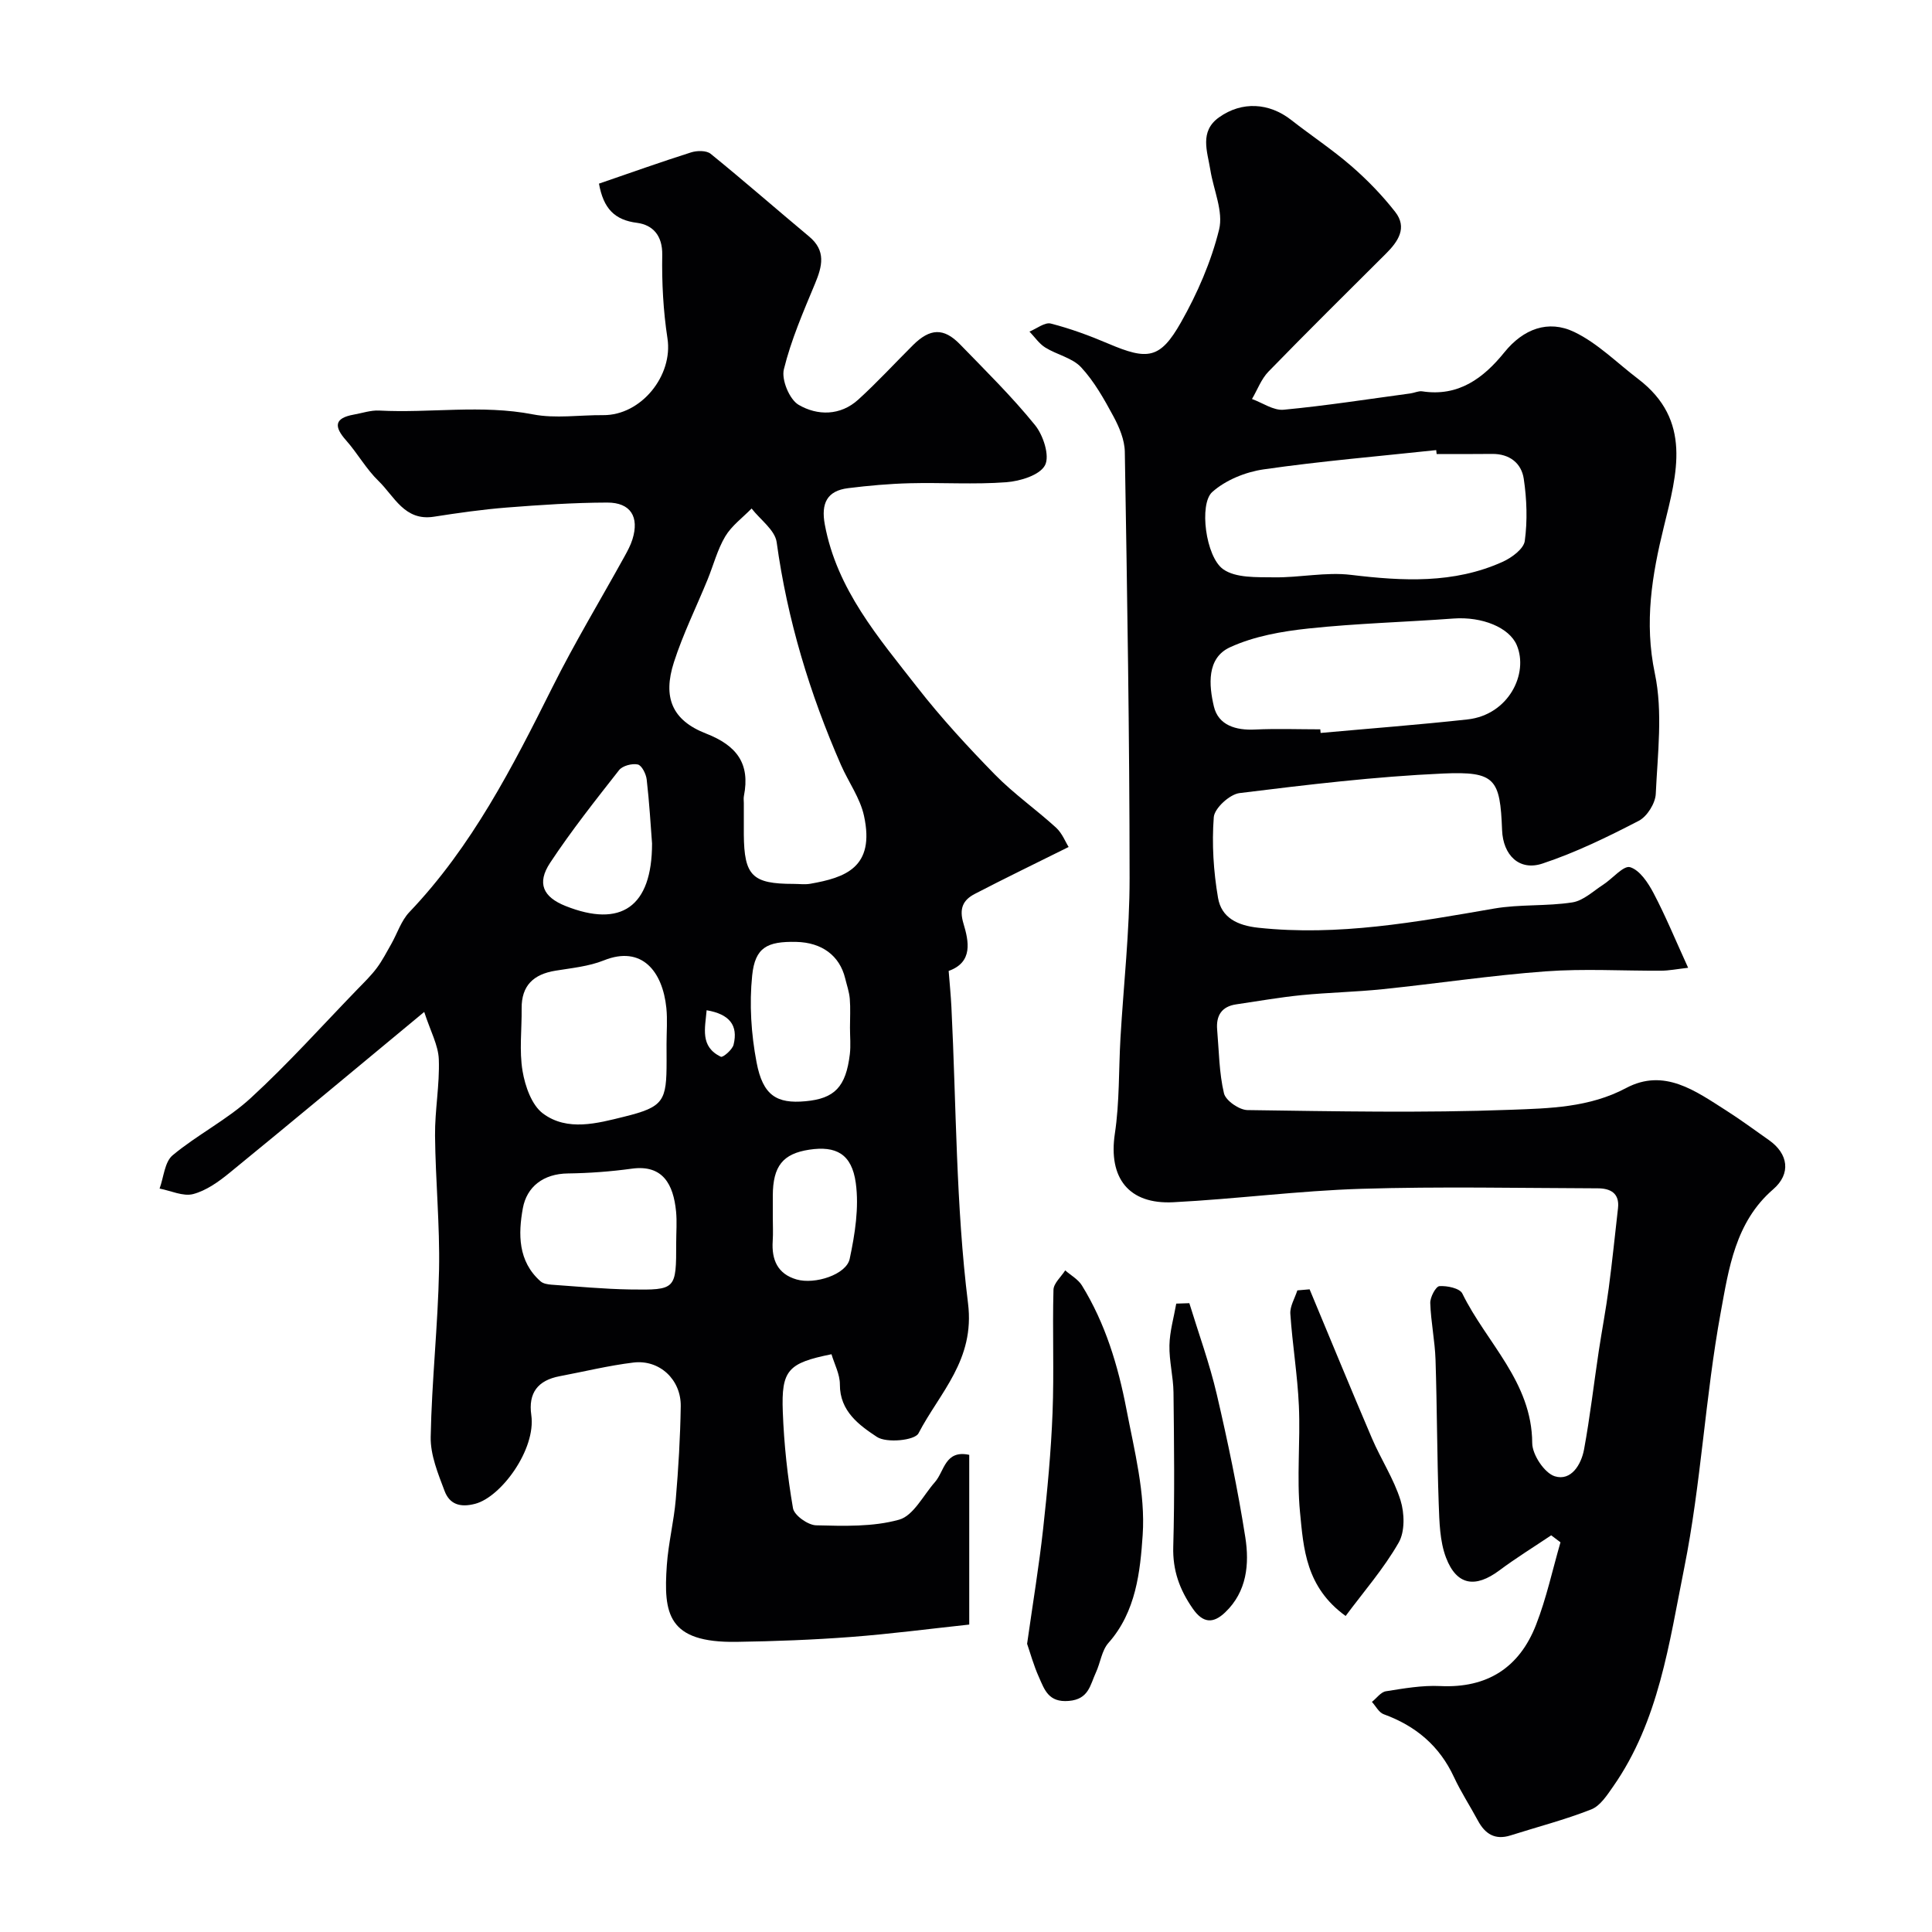 <svg enable-background="new 0 0 400 400" viewBox="0 0 400 400" xmlns="http://www.w3.org/2000/svg"><g fill="#010103"><path d="m124.01 38.02c6.49-2.23 12.74-4.46 19.07-6.47 1.23-.39 3.17-.42 4.05.29 6.89 5.59 13.57 11.44 20.39 17.13 3.53 2.94 2.73 6.13 1.22 9.76-2.42 5.81-4.96 11.66-6.45 17.74-.53 2.16 1.16 6.23 3.05 7.34 3.89 2.28 8.65 2.3 12.36-1.08 3.94-3.58 7.55-7.52 11.33-11.28 3.53-3.5 6.36-3.62 9.71-.18 5.3 5.46 10.76 10.83 15.54 16.73 1.72 2.11 3.1 6.38 2.08 8.32-1.08 2.06-5.14 3.3-8.01 3.52-6.63.5-13.32.04-19.98.21-4.27.11-8.54.49-12.78 1.02-4.35.54-5.64 3.12-4.82 7.54 2.5 13.46 11.14 23.42 19.13 33.67 4.96 6.36 10.46 12.33 16.1 18.1 3.89 3.97 8.52 7.21 12.64 10.97 1.29 1.18 1.97 3.01 2.61 4.01-7 3.48-13.27 6.51-19.44 9.72-2.42 1.26-3.27 3.01-2.34 6.11 1.11 3.69 2.03 8.02-3.06 9.83.21 2.67.45 5.07.57 7.48 1.02 20.46.92 41.07 3.44 61.34 1.46 11.74-5.85 18.45-10.26 26.92-.76 1.47-6.62 2.05-8.6.74-3.61-2.39-7.7-5.29-7.67-10.85.01-2.11-1.13-4.22-1.74-6.27-9 1.82-10.41 3.27-10.08 11.93.25 6.68.97 13.37 2.11 19.95.25 1.47 3.09 3.5 4.79 3.54 5.75.14 11.76.35 17.19-1.17 2.96-.83 5-5.05 7.41-7.78 1.97-2.24 2.06-6.72 7.1-5.64v35.14c-8.14.87-16.26 1.94-24.41 2.56-7.91.6-15.86.9-23.79 1.02-14.29.21-15.11-5.86-14.41-15.88.32-4.56 1.46-9.05 1.85-13.61.55-6.41.93-12.86 1.03-19.29.08-5.53-4.4-9.7-9.79-9.05-5.13.62-10.19 1.87-15.28 2.83-4.49.85-6.53 3.43-5.87 8.05 1 7.08-6.23 16.94-11.6 18.36-3.21.85-5.33.05-6.35-2.64-1.36-3.6-2.95-7.46-2.88-11.19.21-11.54 1.5-23.06 1.73-34.6.18-9.26-.74-18.53-.83-27.8-.05-5.26.98-10.55.78-15.79-.11-2.93-1.72-5.8-3.02-9.81-14.27 11.82-27.23 22.64-40.3 33.31-2.25 1.84-4.82 3.68-7.54 4.4-2.07.54-4.61-.69-6.95-1.14.86-2.35 1.04-5.51 2.7-6.89 5.12-4.27 11.27-7.35 16.16-11.84 7.75-7.11 14.8-14.99 22.12-22.55 1.38-1.42 2.82-2.82 4-4.4 1.14-1.53 2.02-3.26 2.97-4.92 1.26-2.22 2.06-4.84 3.76-6.63 12.97-13.6 21.36-30.04 29.65-46.62 4.59-9.19 9.92-18.01 14.89-27.01.63-1.14 1.26-2.31 1.65-3.55 1.45-4.65-.36-7.63-5.23-7.62-6.93.02-13.87.49-20.79 1.03-5.05.4-10.09 1.12-15.09 1.9-6.08.95-8.18-4.22-11.45-7.39-2.56-2.47-4.34-5.72-6.72-8.41-2.53-2.85-2.48-4.61 1.58-5.34 1.75-.31 3.53-.93 5.26-.84 10.59.56 21.21-1.27 31.83.79 4.68.91 9.68.12 14.54.16 7.87.07 14.51-8.18 13.32-15.9-.87-5.68-1.18-11.51-1.08-17.27.07-4.02-1.96-6.2-5.19-6.64-4.69-.58-6.98-2.97-7.91-8.12zm29.99 128.26c0 2.16-.01 4.32 0 6.48.07 8.57 1.75 10.24 10.29 10.24 1.16 0 2.36.17 3.49-.03 7.12-1.26 13.45-3.3 11.1-14.07-.8-3.68-3.22-6.99-4.77-10.53-6.47-14.78-11.1-30.06-13.31-46.11-.35-2.52-3.39-4.66-5.19-6.98-1.85 1.9-4.12 3.55-5.45 5.77-1.63 2.74-2.45 5.97-3.67 8.96-2.33 5.7-5.08 11.25-6.96 17.09-2.35 7.29-.39 12.03 6.64 14.77 6.36 2.48 9.18 6.2 7.85 12.92-.1.48-.02.99-.02 1.49zm-16 49.87c0-2.5.21-5.01-.04-7.48-.77-7.47-5.01-13.02-12.95-9.83-3.12 1.25-6.64 1.58-10 2.13-4.52.73-7.06 3.05-7.01 7.83.05 4.33-.52 8.74.19 12.95.53 3.14 1.89 7.06 4.24 8.8 5.04 3.74 11.25 2.02 16.76.66 8.29-2.04 8.82-3.25 8.82-11.56-.01-1.17-.01-2.33-.01-3.5zm2 41.13c0-2.16.18-4.34-.03-6.48-.55-5.55-2.71-9.72-9.15-8.84-4.38.6-8.83.93-13.25.99-5.08.06-8.51 2.76-9.32 7.2-.96 5.28-1.05 10.98 3.67 15.14.54.48 1.48.63 2.26.69 5.42.38 10.84.9 16.27.99 9.55.14 9.55.03 9.55-9.69zm35.98-44.51c0-2 .12-4-.04-5.98-.12-1.43-.62-2.84-.96-4.25-1.15-4.69-4.82-7.42-10.14-7.53-6-.13-8.51 1.13-9.11 6.95-.61 5.92-.21 12.13.91 17.99 1.3 6.87 4.18 8.6 10.12 8.05 6.04-.55 8.37-2.96 9.19-9.74.21-1.81.03-3.66.03-5.49zm-40.98-38.14c-.29-3.76-.56-8.52-1.11-13.25-.13-1.14-1.02-2.92-1.84-3.1-1.19-.26-3.16.26-3.88 1.17-4.92 6.27-9.88 12.54-14.27 19.18-2.81 4.25-1.45 7.1 3.2 8.95 11.44 4.55 17.9.23 17.9-12.95zm25 77.35c0 1.66.09 3.32-.02 4.97-.25 3.86 1 6.81 4.95 7.95 3.81 1.09 10.3-1.02 10.99-4.27 1.09-5.12 1.96-10.61 1.26-15.71-.83-6.06-4.13-7.72-9.63-6.89-5.47.83-7.52 3.4-7.55 9.48-.01 1.49 0 2.98 0 4.47zm-13.7-42.82c-.3 3.67-1.43 7.54 2.95 9.63.42.2 2.38-1.46 2.63-2.5.99-4.05-.89-6.33-5.58-7.13z"/><path d="m349.51 200.37c-2.42.28-3.97.59-5.53.6-8 .05-16.03-.45-23.99.14-11.27.83-22.47 2.53-33.72 3.69-5.57.58-11.19.68-16.77 1.23-4.54.45-9.04 1.25-13.55 1.91-3.04.44-4.2 2.35-3.95 5.25.38 4.41.4 8.91 1.41 13.17.36 1.51 3.15 3.44 4.86 3.47 18.16.25 36.34.62 54.48-.06 8.01-.3 16.3-.45 23.91-4.5 7.9-4.2 14.38.61 20.72 4.64 3.02 1.92 5.91 4.07 8.85 6.13 4.02 2.82 4.65 6.95.87 10.21-7.84 6.77-9.19 16.47-10.84 25.46-3.22 17.51-4.06 35.48-7.56 52.92-3.12 15.52-5.23 31.68-14.71 45.24-1.26 1.8-2.68 4.02-4.54 4.75-5.43 2.14-11.12 3.61-16.7 5.38-3.21 1.02-5.28-.29-6.77-3.07-1.62-3.02-3.51-5.9-4.95-9-3-6.48-7.93-10.61-14.56-13.02-.99-.36-1.63-1.68-2.43-2.55.96-.76 1.84-2.03 2.89-2.2 3.72-.59 7.52-1.26 11.25-1.08 9.74.47 16.38-3.82 19.83-12.65 2.16-5.52 3.41-11.39 5.07-17.11-.64-.48-1.28-.97-1.92-1.45-3.59 2.41-7.28 4.69-10.74 7.27-4.95 3.69-8.82 3.14-11.03-2.63-1.31-3.43-1.38-7.43-1.52-11.19-.35-9.93-.34-19.88-.66-29.81-.13-3.92-.96-7.81-1.09-11.73-.04-1.21 1.15-3.44 1.9-3.5 1.59-.11 4.21.44 4.74 1.53 4.99 10.2 14.41 18.29 14.47 30.96.01 2.41 2.54 6.22 4.68 6.88 3.37 1.04 5.47-2.42 6.05-5.56 1.24-6.73 2.02-13.55 3.04-20.32.66-4.36 1.49-8.69 2.07-13.06.73-5.51 1.29-11.04 1.92-16.56.36-3.14-1.61-4.11-4.16-4.12-16.33-.05-32.67-.4-48.98.1-12.98.4-25.92 2.11-38.91 2.78-9.26.48-13.5-5.03-12.12-14.21.98-6.5.78-13.18 1.16-19.78.64-11.03 1.9-22.07 1.89-33.1-.01-29.43-.5-58.86-.99-88.28-.04-2.47-1.15-5.1-2.35-7.33-1.93-3.57-3.97-7.23-6.7-10.17-1.82-1.96-5.01-2.59-7.42-4.09-1.28-.8-2.19-2.18-3.27-3.3 1.49-.6 3.17-1.98 4.42-1.66 4.07 1.04 8.07 2.52 11.94 4.17 8.11 3.45 10.69 3.19 14.99-4.39 3.41-6.01 6.26-12.57 7.91-19.24.92-3.74-1.15-8.2-1.81-12.34-.61-3.82-2.31-7.96 1.79-10.89 4.77-3.4 10.4-3.02 14.94.53 4.12 3.23 8.51 6.12 12.45 9.54 3.3 2.86 6.4 6.06 9.09 9.5 2.56 3.27.61 6.13-1.91 8.64-8.15 8.11-16.32 16.2-24.34 24.44-1.49 1.54-2.28 3.76-3.4 5.66 2.19.79 4.46 2.42 6.56 2.22 8.78-.83 17.52-2.2 26.27-3.38.81-.11 1.64-.54 2.4-.43 7.52 1.16 12.69-2.72 17.02-8.07 3.93-4.87 9.09-6.79 14.45-4.23 4.85 2.32 8.86 6.4 13.23 9.72 11.24 8.55 8.06 19.57 5.35 30.6-2.46 9.99-4.1 19.8-1.87 30.4 1.68 7.98.57 16.6.19 24.92-.09 1.96-1.79 4.68-3.52 5.58-6.45 3.34-13.06 6.57-19.94 8.85-4.81 1.6-8.16-1.75-8.36-6.93-.41-10.59-1.37-12.19-12.22-11.71-14.08.63-28.14 2.32-42.14 4.05-2.04.25-5.19 3.14-5.33 4.99-.42 5.52-.06 11.22.88 16.7.7 4.09 3.97 5.72 8.35 6.19 16.56 1.77 32.63-1.17 48.79-3.97 5.32-.92 10.88-.45 16.22-1.28 2.27-.35 4.31-2.33 6.39-3.67 1.93-1.25 4.2-4.02 5.56-3.62 2 .6 3.73 3.23 4.86 5.37 2.48 4.71 4.49 9.61 7.16 15.46zm-52.07-106.37c-.03-.27-.06-.54-.09-.81-11.92 1.28-23.87 2.28-35.73 3.99-3.75.54-7.87 2.21-10.64 4.69-2.76 2.47-1.37 13.4 2.26 15.98 2.61 1.85 6.95 1.63 10.53 1.68 5.31.08 10.72-1.14 15.93-.51 10.73 1.29 21.28 1.86 31.38-2.69 1.88-.84 4.38-2.68 4.61-4.33.57-4.21.42-8.63-.21-12.86-.48-3.25-2.95-5.2-6.55-5.16-3.83.05-7.66.02-11.49.02zm-24.09 57c.02.25.05.5.07.75 10.14-.92 20.29-1.69 30.41-2.8 8.52-.94 12.71-9.51 10.19-15.4-1.54-3.61-7.13-5.93-13.1-5.49-9.99.74-20.02 1-29.98 2.06-5.54.59-11.31 1.6-16.3 3.9-4.85 2.24-4.35 7.88-3.32 12.24.92 3.9 4.55 4.99 8.56 4.78 4.49-.21 8.98-.04 13.47-.04z"/><path d="m212.65 340.33c1.22-8.61 2.48-16.19 3.32-23.81.88-7.99 1.64-16.01 1.95-24.04.33-8.47-.04-16.96.19-25.44.04-1.36 1.58-2.68 2.43-4.02 1.17 1.03 2.68 1.85 3.46 3.12 4.85 7.86 7.48 16.61 9.2 25.55 1.66 8.64 3.96 17.51 3.38 26.11-.51 7.55-1.37 15.91-7.09 22.35-1.4 1.58-1.66 4.13-2.61 6.16-1.18 2.54-1.45 5.51-5.61 5.85-4.19.35-5.01-2.32-6.16-4.9-1.11-2.46-1.83-5.11-2.46-6.93z"/><path d="m278.6 334.57c-8.27-5.98-8.72-13.99-9.45-21.52-.7-7.26.1-14.66-.23-21.97-.28-6.37-1.34-12.7-1.77-19.07-.1-1.58.94-3.23 1.45-4.85.85-.07 1.7-.15 2.54-.22 4.3 10.3 8.53 20.62 12.92 30.88 1.85 4.32 4.51 8.35 5.9 12.79.84 2.69.94 6.5-.39 8.79-3.08 5.38-7.24 10.15-10.97 15.17z"/><path d="m246.24 269.81c1.92 6.27 4.18 12.46 5.67 18.83 2.29 9.81 4.36 19.7 5.92 29.65.86 5.53.34 11.24-4.18 15.54-2.46 2.34-4.57 2.29-6.71-.8-2.72-3.92-4.17-7.9-4.03-12.8.3-10.64.17-21.29.05-31.93-.04-3.26-.91-6.52-.84-9.77.06-2.89.91-5.75 1.41-8.63.9-.03 1.8-.06 2.71-.09z"/></g></svg>